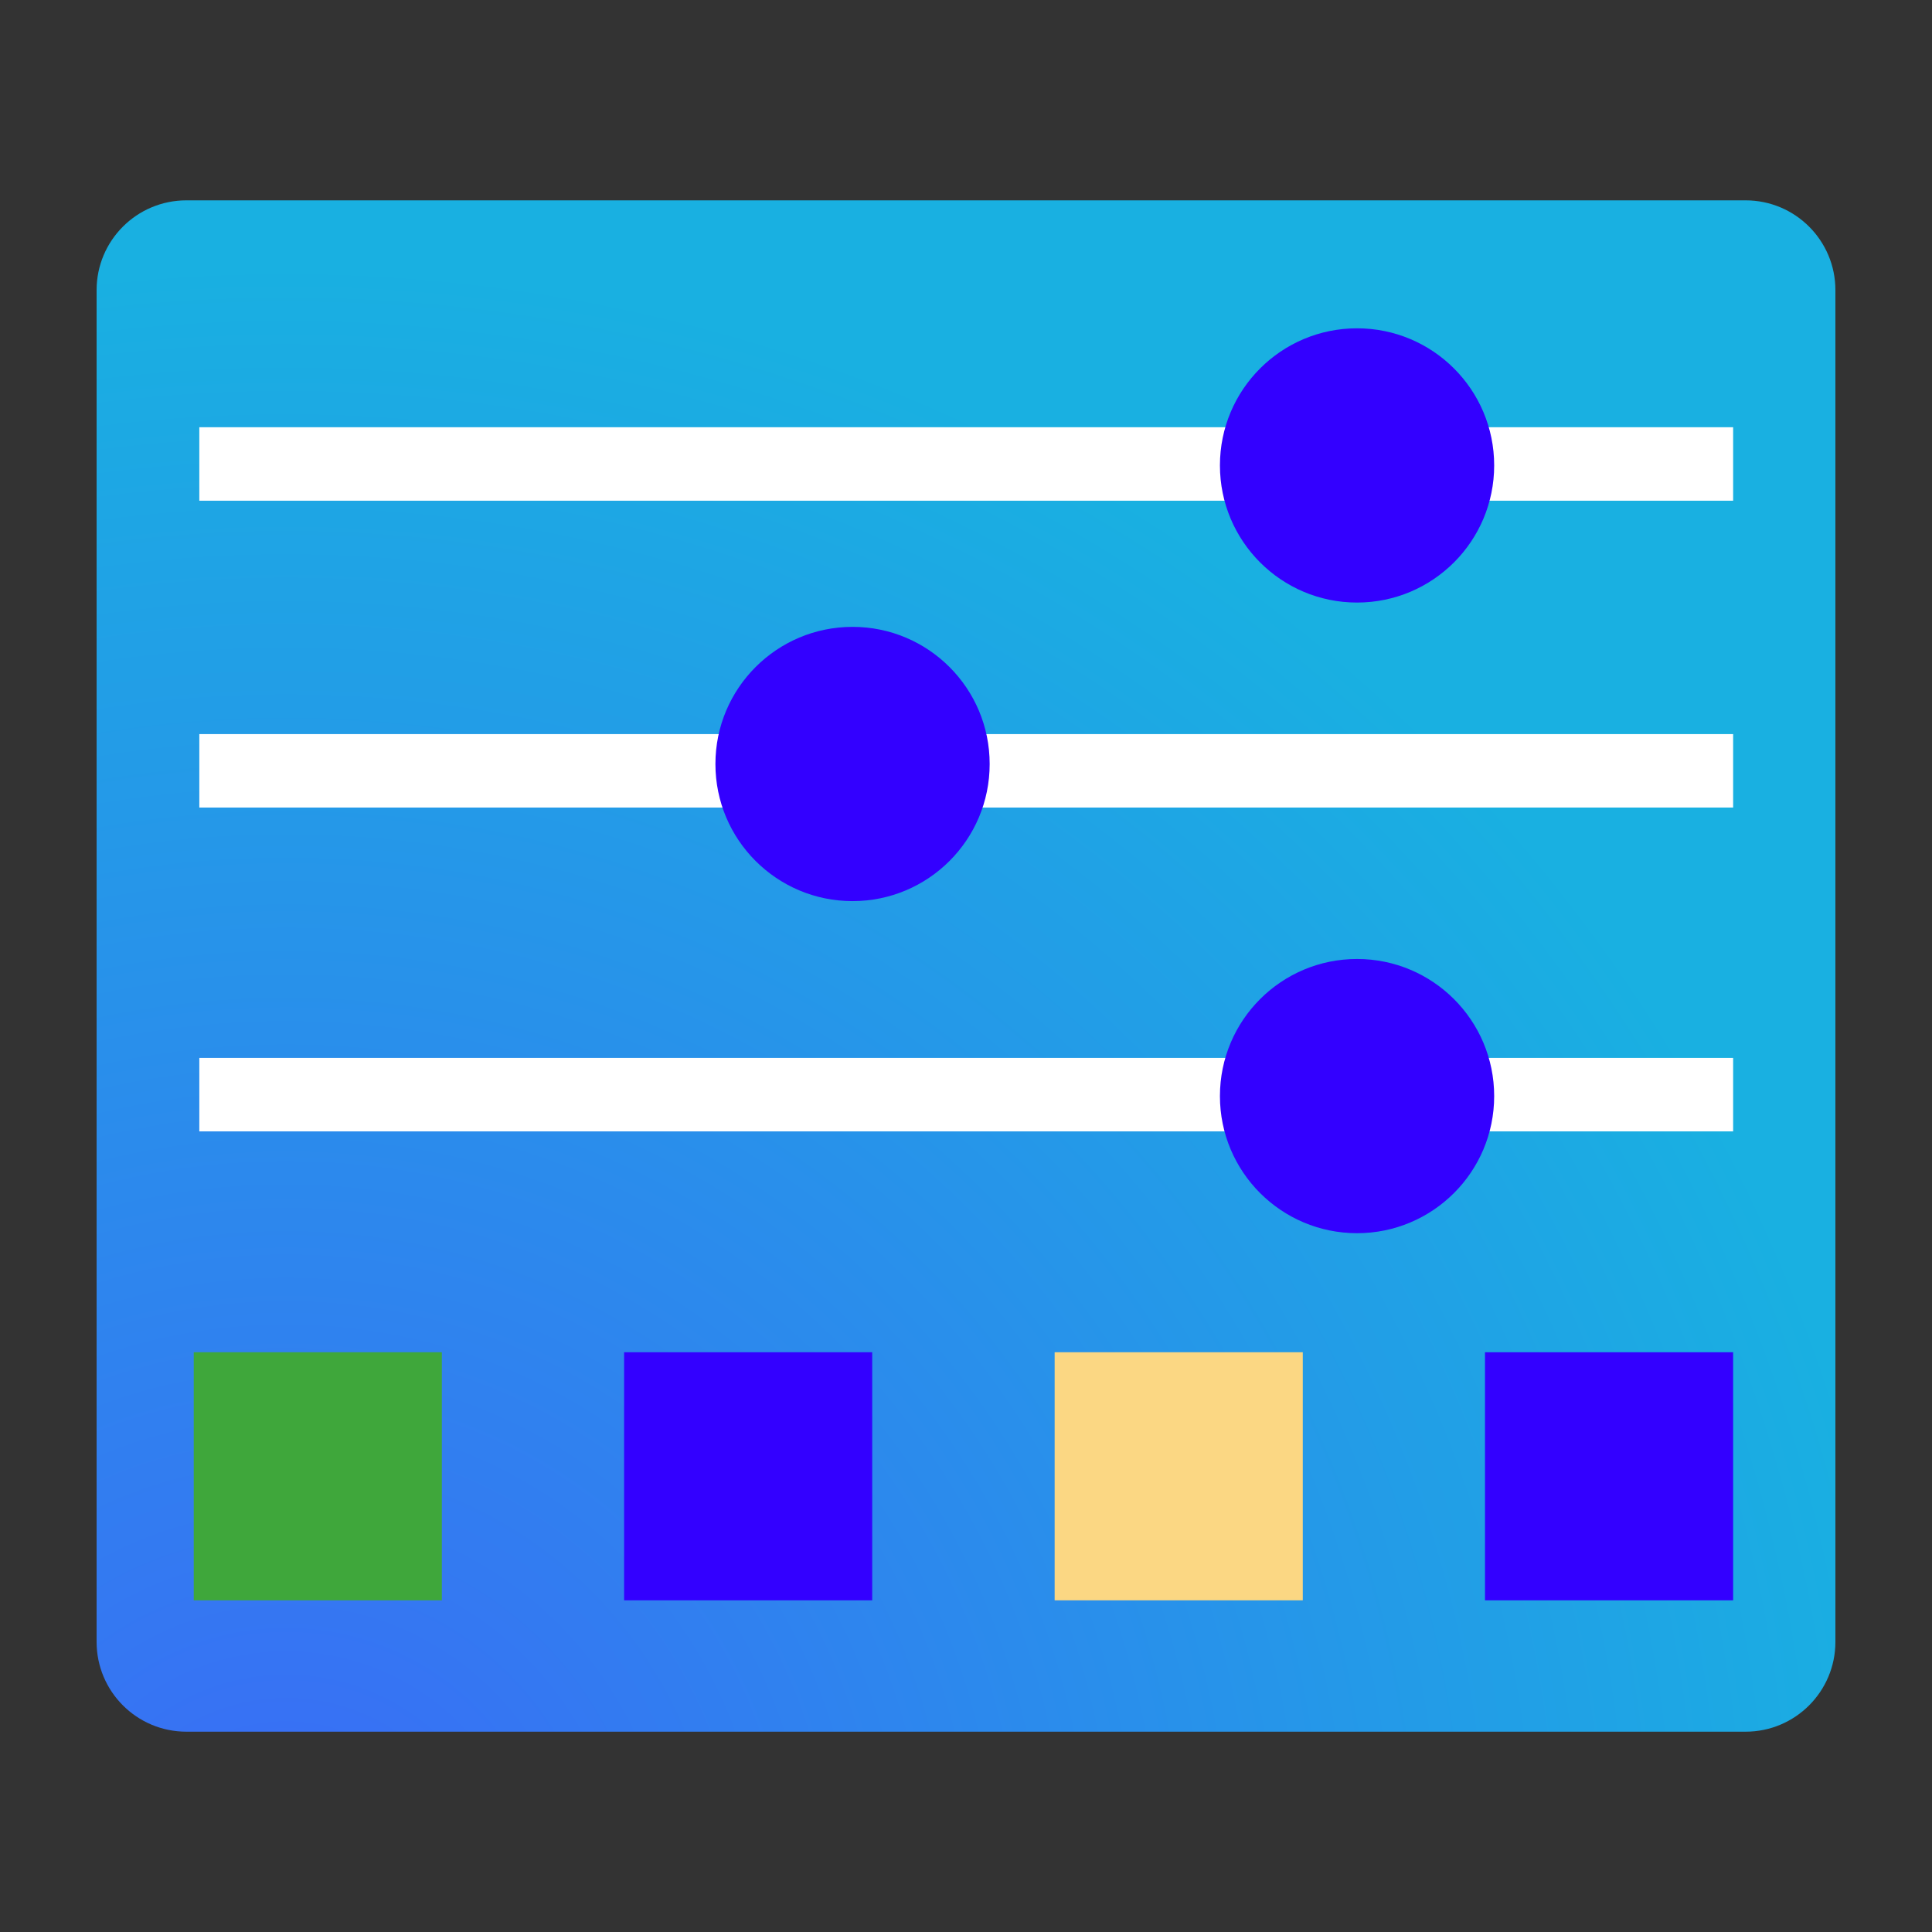 <svg width="60" height="60" viewBox="0 0 60 60" fill="none" xmlns="http://www.w3.org/2000/svg">
<rect x="0" y="0" width="60" height="60" fill="#333333" stroke="none"/>
<path d="M54.212 6.222H5.788C4.248 6.222 3 7.47 3 9.01V50.99C3 52.53 4.248 53.779 5.788 53.779H54.212C55.752 53.779 57 52.53 57 50.99V9.01C57 7.47 55.752 6.222 54.212 6.222Z" fill="url(#paint0_radial_6707_27369)"/>
<path d="M6.19 13.268V15.55H53.824V13.268H6.19Z" fill="white"/>
<path d="M6.19 22.798V25.079H53.824V22.798H6.19Z" fill="white"/>
<path d="M42.144 18.713C44.496 18.713 46.403 16.806 46.403 14.454C46.403 12.102 44.496 10.196 42.144 10.196C39.792 10.196 37.886 12.102 37.886 14.454C37.886 16.806 39.792 18.713 42.144 18.713Z" fill="#3300FF"/>
<path d="M6.19 32.854V35.136H53.824V32.854H6.19Z" fill="white"/>
<path d="M42.144 38.298C44.496 38.298 46.403 36.392 46.403 34.04C46.403 31.688 44.496 29.782 42.144 29.782C39.792 29.782 37.886 31.688 37.886 34.04C37.886 36.392 39.792 38.298 42.144 38.298Z" fill="#3300FF"/>
<path d="M26.477 27.985C28.829 27.985 30.735 26.079 30.735 23.727C30.735 21.375 28.829 19.468 26.477 19.468C24.125 19.468 22.218 21.375 22.218 23.727C22.218 26.079 24.125 27.985 26.477 27.985Z" fill="#3300FF"/>
<path d="M13.722 41.995H6.017V49.7H13.722V41.995Z" fill="#3FA73B"/>
<path d="M27.087 41.995H19.382V49.7H27.087V41.995Z" fill="#3300FF"/>
<path d="M40.459 41.995H32.753V49.7H40.459V41.995Z" fill="#FBD783"/>
<path d="M53.824 41.995H46.118V49.7H53.824V41.995Z" fill="#3300FF"/>
<defs>
<radialGradient id="paint0_radial_6707_27369" cx="0" cy="0" r="1" gradientUnits="userSpaceOnUse" gradientTransform="translate(8.548 59.355) scale(51.552)">
<stop stop-color="#3B6AF6"/>
<stop offset="1" stop-color="#19B0E1"/>
</radialGradient>
</defs>
</svg>
